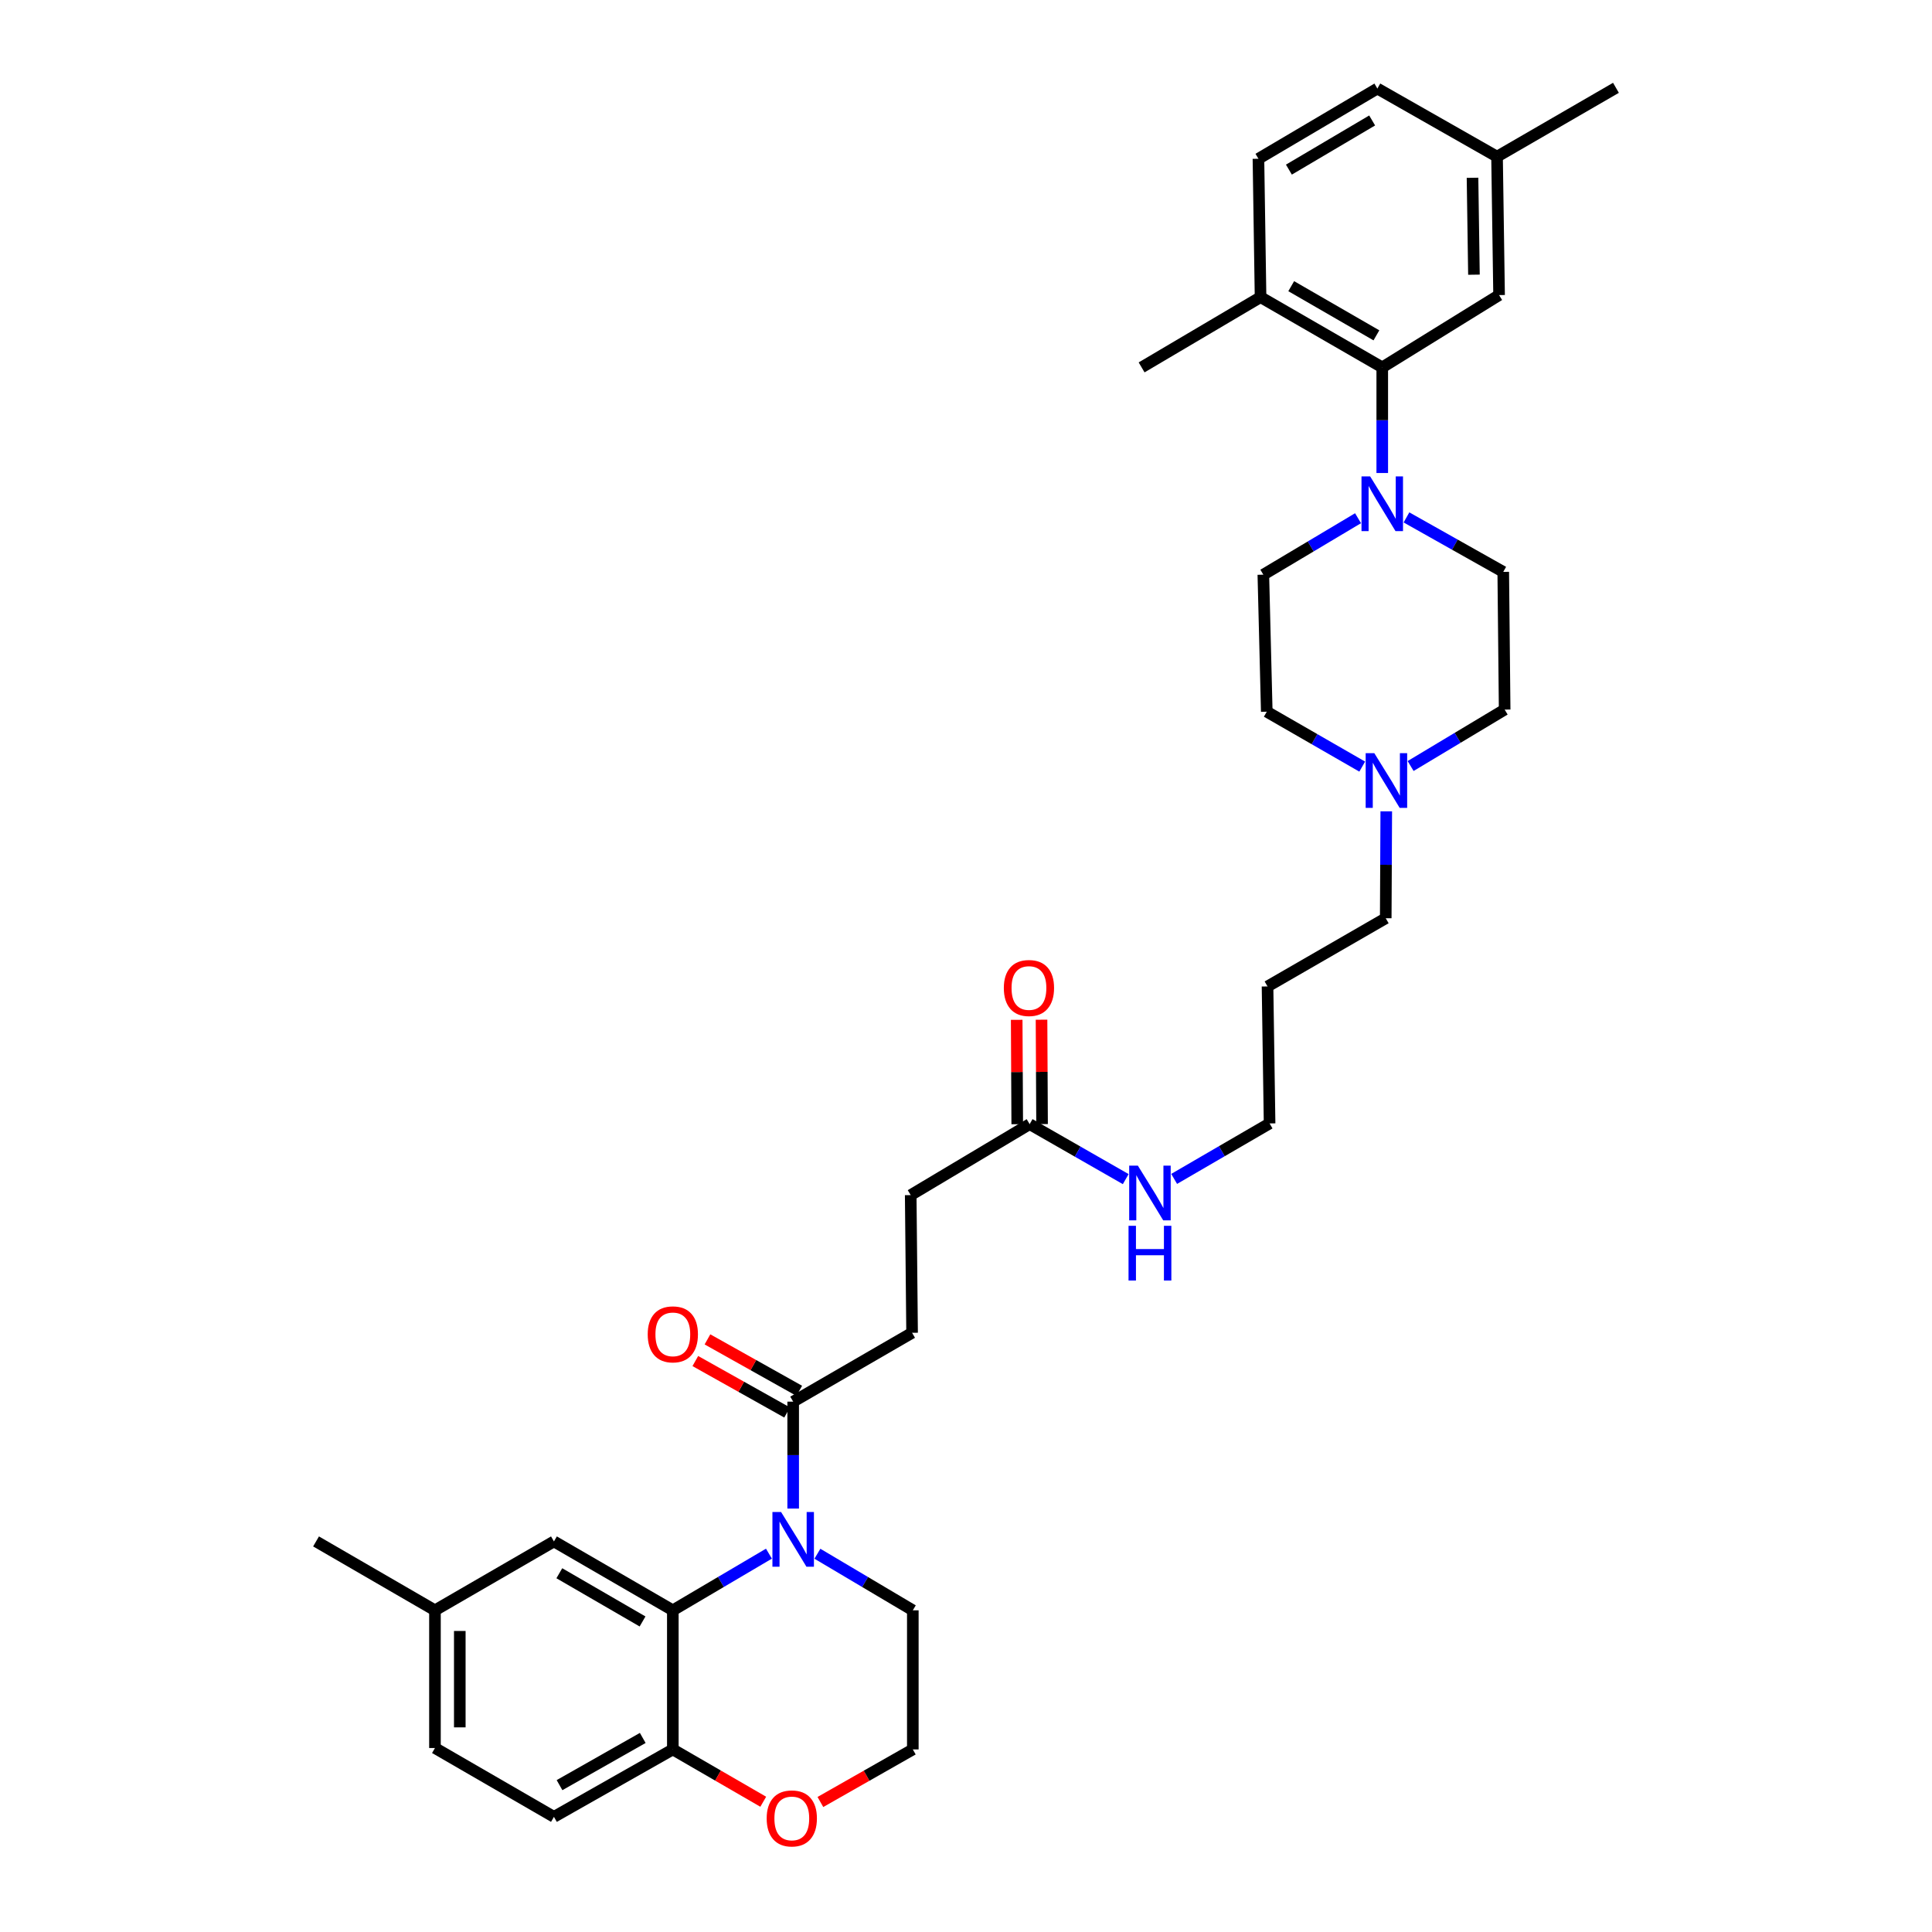 <?xml version='1.0' encoding='iso-8859-1'?>
<svg version='1.1' baseProfile='full'
              xmlns='http://www.w3.org/2000/svg'
                      xmlns:rdkit='http://www.rdkit.org/xml'
                      xmlns:xlink='http://www.w3.org/1999/xlink'
                  xml:space='preserve'
width='1000px' height='1000px' viewBox='0 0 1000 1000'>
<!-- END OF HEADER -->
<rect style='opacity:1.0;fill:#FFFFFF;stroke:none' width='1000' height='1000' x='0' y='0'> </rect>
<path class='bond-0' d='M 397.999,804.172 L 373.127,818.835' style='fill:none;fill-rule:evenodd;stroke:#0000FF;stroke-width:6px;stroke-linecap:butt;stroke-linejoin:miter;stroke-opacity:1' />
<path class='bond-0' d='M 373.127,818.835 L 348.255,833.498' style='fill:none;fill-rule:evenodd;stroke:#000000;stroke-width:6px;stroke-linecap:butt;stroke-linejoin:miter;stroke-opacity:1' />
<path class='bond-2' d='M 410.547,780.833 L 410.547,753.164' style='fill:none;fill-rule:evenodd;stroke:#0000FF;stroke-width:6px;stroke-linecap:butt;stroke-linejoin:miter;stroke-opacity:1' />
<path class='bond-2' d='M 410.547,753.164 L 410.547,725.494' style='fill:none;fill-rule:evenodd;stroke:#000000;stroke-width:6px;stroke-linecap:butt;stroke-linejoin:miter;stroke-opacity:1' />
<path class='bond-22' d='M 423.087,804.211 L 447.78,818.855' style='fill:none;fill-rule:evenodd;stroke:#0000FF;stroke-width:6px;stroke-linecap:butt;stroke-linejoin:miter;stroke-opacity:1' />
<path class='bond-22' d='M 447.78,818.855 L 472.474,833.498' style='fill:none;fill-rule:evenodd;stroke:#000000;stroke-width:6px;stroke-linecap:butt;stroke-linejoin:miter;stroke-opacity:1' />
<path class='bond-4' d='M 348.255,833.498 L 348.255,905.5' style='fill:none;fill-rule:evenodd;stroke:#000000;stroke-width:6px;stroke-linecap:butt;stroke-linejoin:miter;stroke-opacity:1' />
<path class='bond-7' d='M 348.255,833.498 L 286.72,797.839' style='fill:none;fill-rule:evenodd;stroke:#000000;stroke-width:6px;stroke-linecap:butt;stroke-linejoin:miter;stroke-opacity:1' />
<path class='bond-7' d='M 332.581,839.269 L 289.506,814.308' style='fill:none;fill-rule:evenodd;stroke:#000000;stroke-width:6px;stroke-linecap:butt;stroke-linejoin:miter;stroke-opacity:1' />
<path class='bond-1' d='M 702.919,268.226 L 678.41,282.838' style='fill:none;fill-rule:evenodd;stroke:#0000FF;stroke-width:6px;stroke-linecap:butt;stroke-linejoin:miter;stroke-opacity:1' />
<path class='bond-1' d='M 678.41,282.838 L 653.901,297.449' style='fill:none;fill-rule:evenodd;stroke:#000000;stroke-width:6px;stroke-linecap:butt;stroke-linejoin:miter;stroke-opacity:1' />
<path class='bond-3' d='M 715.451,244.83 L 715.451,217.495' style='fill:none;fill-rule:evenodd;stroke:#0000FF;stroke-width:6px;stroke-linecap:butt;stroke-linejoin:miter;stroke-opacity:1' />
<path class='bond-3' d='M 715.451,217.495 L 715.451,190.159' style='fill:none;fill-rule:evenodd;stroke:#000000;stroke-width:6px;stroke-linecap:butt;stroke-linejoin:miter;stroke-opacity:1' />
<path class='bond-36' d='M 727.987,267.812 L 753.033,281.909' style='fill:none;fill-rule:evenodd;stroke:#0000FF;stroke-width:6px;stroke-linecap:butt;stroke-linejoin:miter;stroke-opacity:1' />
<path class='bond-36' d='M 753.033,281.909 L 778.078,296.007' style='fill:none;fill-rule:evenodd;stroke:#000000;stroke-width:6px;stroke-linecap:butt;stroke-linejoin:miter;stroke-opacity:1' />
<path class='bond-13' d='M 413.689,719.888 L 389.936,706.574' style='fill:none;fill-rule:evenodd;stroke:#000000;stroke-width:6px;stroke-linecap:butt;stroke-linejoin:miter;stroke-opacity:1' />
<path class='bond-13' d='M 389.936,706.574 L 366.182,693.26' style='fill:none;fill-rule:evenodd;stroke:#FF0000;stroke-width:6px;stroke-linecap:butt;stroke-linejoin:miter;stroke-opacity:1' />
<path class='bond-13' d='M 407.405,731.1 L 383.651,717.785' style='fill:none;fill-rule:evenodd;stroke:#000000;stroke-width:6px;stroke-linecap:butt;stroke-linejoin:miter;stroke-opacity:1' />
<path class='bond-13' d='M 383.651,717.785 L 359.898,704.471' style='fill:none;fill-rule:evenodd;stroke:#FF0000;stroke-width:6px;stroke-linecap:butt;stroke-linejoin:miter;stroke-opacity:1' />
<path class='bond-14' d='M 410.547,725.494 L 472.096,689.85' style='fill:none;fill-rule:evenodd;stroke:#000000;stroke-width:6px;stroke-linecap:butt;stroke-linejoin:miter;stroke-opacity:1' />
<path class='bond-8' d='M 715.451,190.159 L 652.459,153.801' style='fill:none;fill-rule:evenodd;stroke:#000000;stroke-width:6px;stroke-linecap:butt;stroke-linejoin:miter;stroke-opacity:1' />
<path class='bond-8' d='M 712.427,173.574 L 668.333,148.123' style='fill:none;fill-rule:evenodd;stroke:#000000;stroke-width:6px;stroke-linecap:butt;stroke-linejoin:miter;stroke-opacity:1' />
<path class='bond-9' d='M 715.451,190.159 L 775.921,152.737' style='fill:none;fill-rule:evenodd;stroke:#000000;stroke-width:6px;stroke-linecap:butt;stroke-linejoin:miter;stroke-opacity:1' />
<path class='bond-16' d='M 348.255,905.5 L 286.72,940.402' style='fill:none;fill-rule:evenodd;stroke:#000000;stroke-width:6px;stroke-linecap:butt;stroke-linejoin:miter;stroke-opacity:1' />
<path class='bond-16' d='M 332.684,899.556 L 289.61,923.987' style='fill:none;fill-rule:evenodd;stroke:#000000;stroke-width:6px;stroke-linecap:butt;stroke-linejoin:miter;stroke-opacity:1' />
<path class='bond-34' d='M 348.255,905.5 L 371.655,919.04' style='fill:none;fill-rule:evenodd;stroke:#000000;stroke-width:6px;stroke-linecap:butt;stroke-linejoin:miter;stroke-opacity:1' />
<path class='bond-34' d='M 371.655,919.04 L 395.054,932.579' style='fill:none;fill-rule:evenodd;stroke:#FF0000;stroke-width:6px;stroke-linecap:butt;stroke-linejoin:miter;stroke-opacity:1' />
<path class='bond-5' d='M 717.529,419.945 L 717.393,447.611' style='fill:none;fill-rule:evenodd;stroke:#0000FF;stroke-width:6px;stroke-linecap:butt;stroke-linejoin:miter;stroke-opacity:1' />
<path class='bond-5' d='M 717.393,447.611 L 717.257,475.277' style='fill:none;fill-rule:evenodd;stroke:#000000;stroke-width:6px;stroke-linecap:butt;stroke-linejoin:miter;stroke-opacity:1' />
<path class='bond-18' d='M 730.131,396.488 L 754.469,381.884' style='fill:none;fill-rule:evenodd;stroke:#0000FF;stroke-width:6px;stroke-linecap:butt;stroke-linejoin:miter;stroke-opacity:1' />
<path class='bond-18' d='M 754.469,381.884 L 778.806,367.281' style='fill:none;fill-rule:evenodd;stroke:#000000;stroke-width:6px;stroke-linecap:butt;stroke-linejoin:miter;stroke-opacity:1' />
<path class='bond-19' d='M 705.081,396.796 L 680.38,382.585' style='fill:none;fill-rule:evenodd;stroke:#0000FF;stroke-width:6px;stroke-linecap:butt;stroke-linejoin:miter;stroke-opacity:1' />
<path class='bond-19' d='M 680.38,382.585 L 655.679,368.373' style='fill:none;fill-rule:evenodd;stroke:#000000;stroke-width:6px;stroke-linecap:butt;stroke-linejoin:miter;stroke-opacity:1' />
<path class='bond-6' d='M 532.945,581.853 L 471.382,618.59' style='fill:none;fill-rule:evenodd;stroke:#000000;stroke-width:6px;stroke-linecap:butt;stroke-linejoin:miter;stroke-opacity:1' />
<path class='bond-15' d='M 539.371,581.82 L 539.232,554.809' style='fill:none;fill-rule:evenodd;stroke:#000000;stroke-width:6px;stroke-linecap:butt;stroke-linejoin:miter;stroke-opacity:1' />
<path class='bond-15' d='M 539.232,554.809 L 539.093,527.798' style='fill:none;fill-rule:evenodd;stroke:#FF0000;stroke-width:6px;stroke-linecap:butt;stroke-linejoin:miter;stroke-opacity:1' />
<path class='bond-15' d='M 526.519,581.886 L 526.38,554.875' style='fill:none;fill-rule:evenodd;stroke:#000000;stroke-width:6px;stroke-linecap:butt;stroke-linejoin:miter;stroke-opacity:1' />
<path class='bond-15' d='M 526.38,554.875 L 526.24,527.864' style='fill:none;fill-rule:evenodd;stroke:#FF0000;stroke-width:6px;stroke-linecap:butt;stroke-linejoin:miter;stroke-opacity:1' />
<path class='bond-20' d='M 532.945,581.853 L 557.81,596.082' style='fill:none;fill-rule:evenodd;stroke:#000000;stroke-width:6px;stroke-linecap:butt;stroke-linejoin:miter;stroke-opacity:1' />
<path class='bond-20' d='M 557.81,596.082 L 582.675,610.311' style='fill:none;fill-rule:evenodd;stroke:#0000FF;stroke-width:6px;stroke-linecap:butt;stroke-linejoin:miter;stroke-opacity:1' />
<path class='bond-23' d='M 286.72,797.839 L 225.135,833.498' style='fill:none;fill-rule:evenodd;stroke:#000000;stroke-width:6px;stroke-linecap:butt;stroke-linejoin:miter;stroke-opacity:1' />
<path class='bond-17' d='M 652.459,153.801 L 651.367,82.177' style='fill:none;fill-rule:evenodd;stroke:#000000;stroke-width:6px;stroke-linecap:butt;stroke-linejoin:miter;stroke-opacity:1' />
<path class='bond-31' d='M 652.459,153.801 L 590.896,190.159' style='fill:none;fill-rule:evenodd;stroke:#000000;stroke-width:6px;stroke-linecap:butt;stroke-linejoin:miter;stroke-opacity:1' />
<path class='bond-24' d='M 775.921,152.737 L 774.865,81.085' style='fill:none;fill-rule:evenodd;stroke:#000000;stroke-width:6px;stroke-linecap:butt;stroke-linejoin:miter;stroke-opacity:1' />
<path class='bond-24' d='M 762.912,142.179 L 762.172,92.022' style='fill:none;fill-rule:evenodd;stroke:#000000;stroke-width:6px;stroke-linecap:butt;stroke-linejoin:miter;stroke-opacity:1' />
<path class='bond-10' d='M 424.634,932.711 L 448.554,919.106' style='fill:none;fill-rule:evenodd;stroke:#FF0000;stroke-width:6px;stroke-linecap:butt;stroke-linejoin:miter;stroke-opacity:1' />
<path class='bond-10' d='M 448.554,919.106 L 472.474,905.5' style='fill:none;fill-rule:evenodd;stroke:#000000;stroke-width:6px;stroke-linecap:butt;stroke-linejoin:miter;stroke-opacity:1' />
<path class='bond-11' d='M 653.901,297.449 L 655.679,368.373' style='fill:none;fill-rule:evenodd;stroke:#000000;stroke-width:6px;stroke-linecap:butt;stroke-linejoin:miter;stroke-opacity:1' />
<path class='bond-12' d='M 778.078,296.007 L 778.806,367.281' style='fill:none;fill-rule:evenodd;stroke:#000000;stroke-width:6px;stroke-linecap:butt;stroke-linejoin:miter;stroke-opacity:1' />
<path class='bond-21' d='M 472.096,689.85 L 471.382,618.59' style='fill:none;fill-rule:evenodd;stroke:#000000;stroke-width:6px;stroke-linecap:butt;stroke-linejoin:miter;stroke-opacity:1' />
<path class='bond-35' d='M 286.72,940.402 L 225.135,904.772' style='fill:none;fill-rule:evenodd;stroke:#000000;stroke-width:6px;stroke-linecap:butt;stroke-linejoin:miter;stroke-opacity:1' />
<path class='bond-37' d='M 651.367,82.177 L 712.923,45.833' style='fill:none;fill-rule:evenodd;stroke:#000000;stroke-width:6px;stroke-linecap:butt;stroke-linejoin:miter;stroke-opacity:1' />
<path class='bond-37' d='M 667.134,87.793 L 710.224,62.352' style='fill:none;fill-rule:evenodd;stroke:#000000;stroke-width:6px;stroke-linecap:butt;stroke-linejoin:miter;stroke-opacity:1' />
<path class='bond-30' d='M 607.739,610.2 L 632.438,595.844' style='fill:none;fill-rule:evenodd;stroke:#0000FF;stroke-width:6px;stroke-linecap:butt;stroke-linejoin:miter;stroke-opacity:1' />
<path class='bond-30' d='M 632.438,595.844 L 657.136,581.489' style='fill:none;fill-rule:evenodd;stroke:#000000;stroke-width:6px;stroke-linecap:butt;stroke-linejoin:miter;stroke-opacity:1' />
<path class='bond-27' d='M 472.474,833.498 L 472.474,905.5' style='fill:none;fill-rule:evenodd;stroke:#000000;stroke-width:6px;stroke-linecap:butt;stroke-linejoin:miter;stroke-opacity:1' />
<path class='bond-25' d='M 225.135,833.498 L 225.135,904.772' style='fill:none;fill-rule:evenodd;stroke:#000000;stroke-width:6px;stroke-linecap:butt;stroke-linejoin:miter;stroke-opacity:1' />
<path class='bond-25' d='M 237.988,844.189 L 237.988,894.081' style='fill:none;fill-rule:evenodd;stroke:#000000;stroke-width:6px;stroke-linecap:butt;stroke-linejoin:miter;stroke-opacity:1' />
<path class='bond-32' d='M 225.135,833.498 L 163.586,797.839' style='fill:none;fill-rule:evenodd;stroke:#000000;stroke-width:6px;stroke-linecap:butt;stroke-linejoin:miter;stroke-opacity:1' />
<path class='bond-26' d='M 774.865,81.085 L 712.923,45.833' style='fill:none;fill-rule:evenodd;stroke:#000000;stroke-width:6px;stroke-linecap:butt;stroke-linejoin:miter;stroke-opacity:1' />
<path class='bond-33' d='M 774.865,81.085 L 836.414,45.455' style='fill:none;fill-rule:evenodd;stroke:#000000;stroke-width:6px;stroke-linecap:butt;stroke-linejoin:miter;stroke-opacity:1' />
<path class='bond-28' d='M 717.257,475.277 L 656.072,510.579' style='fill:none;fill-rule:evenodd;stroke:#000000;stroke-width:6px;stroke-linecap:butt;stroke-linejoin:miter;stroke-opacity:1' />
<path class='bond-29' d='M 656.072,510.579 L 657.136,581.489' style='fill:none;fill-rule:evenodd;stroke:#000000;stroke-width:6px;stroke-linecap:butt;stroke-linejoin:miter;stroke-opacity:1' />
<path  class='atom-0' d='M 404.287 782.615
L 413.567 797.615
Q 414.487 799.095, 415.967 801.775
Q 417.447 804.455, 417.527 804.615
L 417.527 782.615
L 421.287 782.615
L 421.287 810.935
L 417.407 810.935
L 407.447 794.535
Q 406.287 792.615, 405.047 790.415
Q 403.847 788.215, 403.487 787.535
L 403.487 810.935
L 399.807 810.935
L 399.807 782.615
L 404.287 782.615
' fill='#0000FF'/>
<path  class='atom-2' d='M 709.191 246.595
L 718.471 261.595
Q 719.391 263.075, 720.871 265.755
Q 722.351 268.435, 722.431 268.595
L 722.431 246.595
L 726.191 246.595
L 726.191 274.915
L 722.311 274.915
L 712.351 258.515
Q 711.191 256.595, 709.951 254.395
Q 708.751 252.195, 708.391 251.515
L 708.391 274.915
L 704.711 274.915
L 704.711 246.595
L 709.191 246.595
' fill='#0000FF'/>
<path  class='atom-6' d='M 711.347 389.843
L 720.627 404.843
Q 721.547 406.323, 723.027 409.003
Q 724.507 411.683, 724.587 411.843
L 724.587 389.843
L 728.347 389.843
L 728.347 418.163
L 724.467 418.163
L 714.507 401.763
Q 713.347 399.843, 712.107 397.643
Q 710.907 395.443, 710.547 394.763
L 710.547 418.163
L 706.867 418.163
L 706.867 389.843
L 711.347 389.843
' fill='#0000FF'/>
<path  class='atom-11' d='M 396.833 941.21
Q 396.833 934.41, 400.193 930.61
Q 403.553 926.81, 409.833 926.81
Q 416.113 926.81, 419.473 930.61
Q 422.833 934.41, 422.833 941.21
Q 422.833 948.09, 419.433 952.01
Q 416.033 955.89, 409.833 955.89
Q 403.593 955.89, 400.193 952.01
Q 396.833 948.13, 396.833 941.21
M 409.833 952.69
Q 414.153 952.69, 416.473 949.81
Q 418.833 946.89, 418.833 941.21
Q 418.833 935.65, 416.473 932.85
Q 414.153 930.01, 409.833 930.01
Q 405.513 930.01, 403.153 932.81
Q 400.833 935.61, 400.833 941.21
Q 400.833 946.93, 403.153 949.81
Q 405.513 952.69, 409.833 952.69
' fill='#FF0000'/>
<path  class='atom-14' d='M 335.255 690.658
Q 335.255 683.858, 338.615 680.058
Q 341.975 676.258, 348.255 676.258
Q 354.535 676.258, 357.895 680.058
Q 361.255 683.858, 361.255 690.658
Q 361.255 697.538, 357.855 701.458
Q 354.455 705.338, 348.255 705.338
Q 342.015 705.338, 338.615 701.458
Q 335.255 697.578, 335.255 690.658
M 348.255 702.138
Q 352.575 702.138, 354.895 699.258
Q 357.255 696.338, 357.255 690.658
Q 357.255 685.098, 354.895 682.298
Q 352.575 679.458, 348.255 679.458
Q 343.935 679.458, 341.575 682.258
Q 339.255 685.058, 339.255 690.658
Q 339.255 696.378, 341.575 699.258
Q 343.935 702.138, 348.255 702.138
' fill='#FF0000'/>
<path  class='atom-16' d='M 519.581 511.387
Q 519.581 504.587, 522.941 500.787
Q 526.301 496.987, 532.581 496.987
Q 538.861 496.987, 542.221 500.787
Q 545.581 504.587, 545.581 511.387
Q 545.581 518.267, 542.181 522.187
Q 538.781 526.067, 532.581 526.067
Q 526.341 526.067, 522.941 522.187
Q 519.581 518.307, 519.581 511.387
M 532.581 522.867
Q 536.901 522.867, 539.221 519.987
Q 541.581 517.067, 541.581 511.387
Q 541.581 505.827, 539.221 503.027
Q 536.901 500.187, 532.581 500.187
Q 528.261 500.187, 525.901 502.987
Q 523.581 505.787, 523.581 511.387
Q 523.581 517.107, 525.901 519.987
Q 528.261 522.867, 532.581 522.867
' fill='#FF0000'/>
<path  class='atom-21' d='M 588.948 603.323
L 598.228 618.323
Q 599.148 619.803, 600.628 622.483
Q 602.108 625.163, 602.188 625.323
L 602.188 603.323
L 605.948 603.323
L 605.948 631.643
L 602.068 631.643
L 592.108 615.243
Q 590.948 613.323, 589.708 611.123
Q 588.508 608.923, 588.148 608.243
L 588.148 631.643
L 584.468 631.643
L 584.468 603.323
L 588.948 603.323
' fill='#0000FF'/>
<path  class='atom-21' d='M 584.128 634.475
L 587.968 634.475
L 587.968 646.515
L 602.448 646.515
L 602.448 634.475
L 606.288 634.475
L 606.288 662.795
L 602.448 662.795
L 602.448 649.715
L 587.968 649.715
L 587.968 662.795
L 584.128 662.795
L 584.128 634.475
' fill='#0000FF'/>
</svg>
